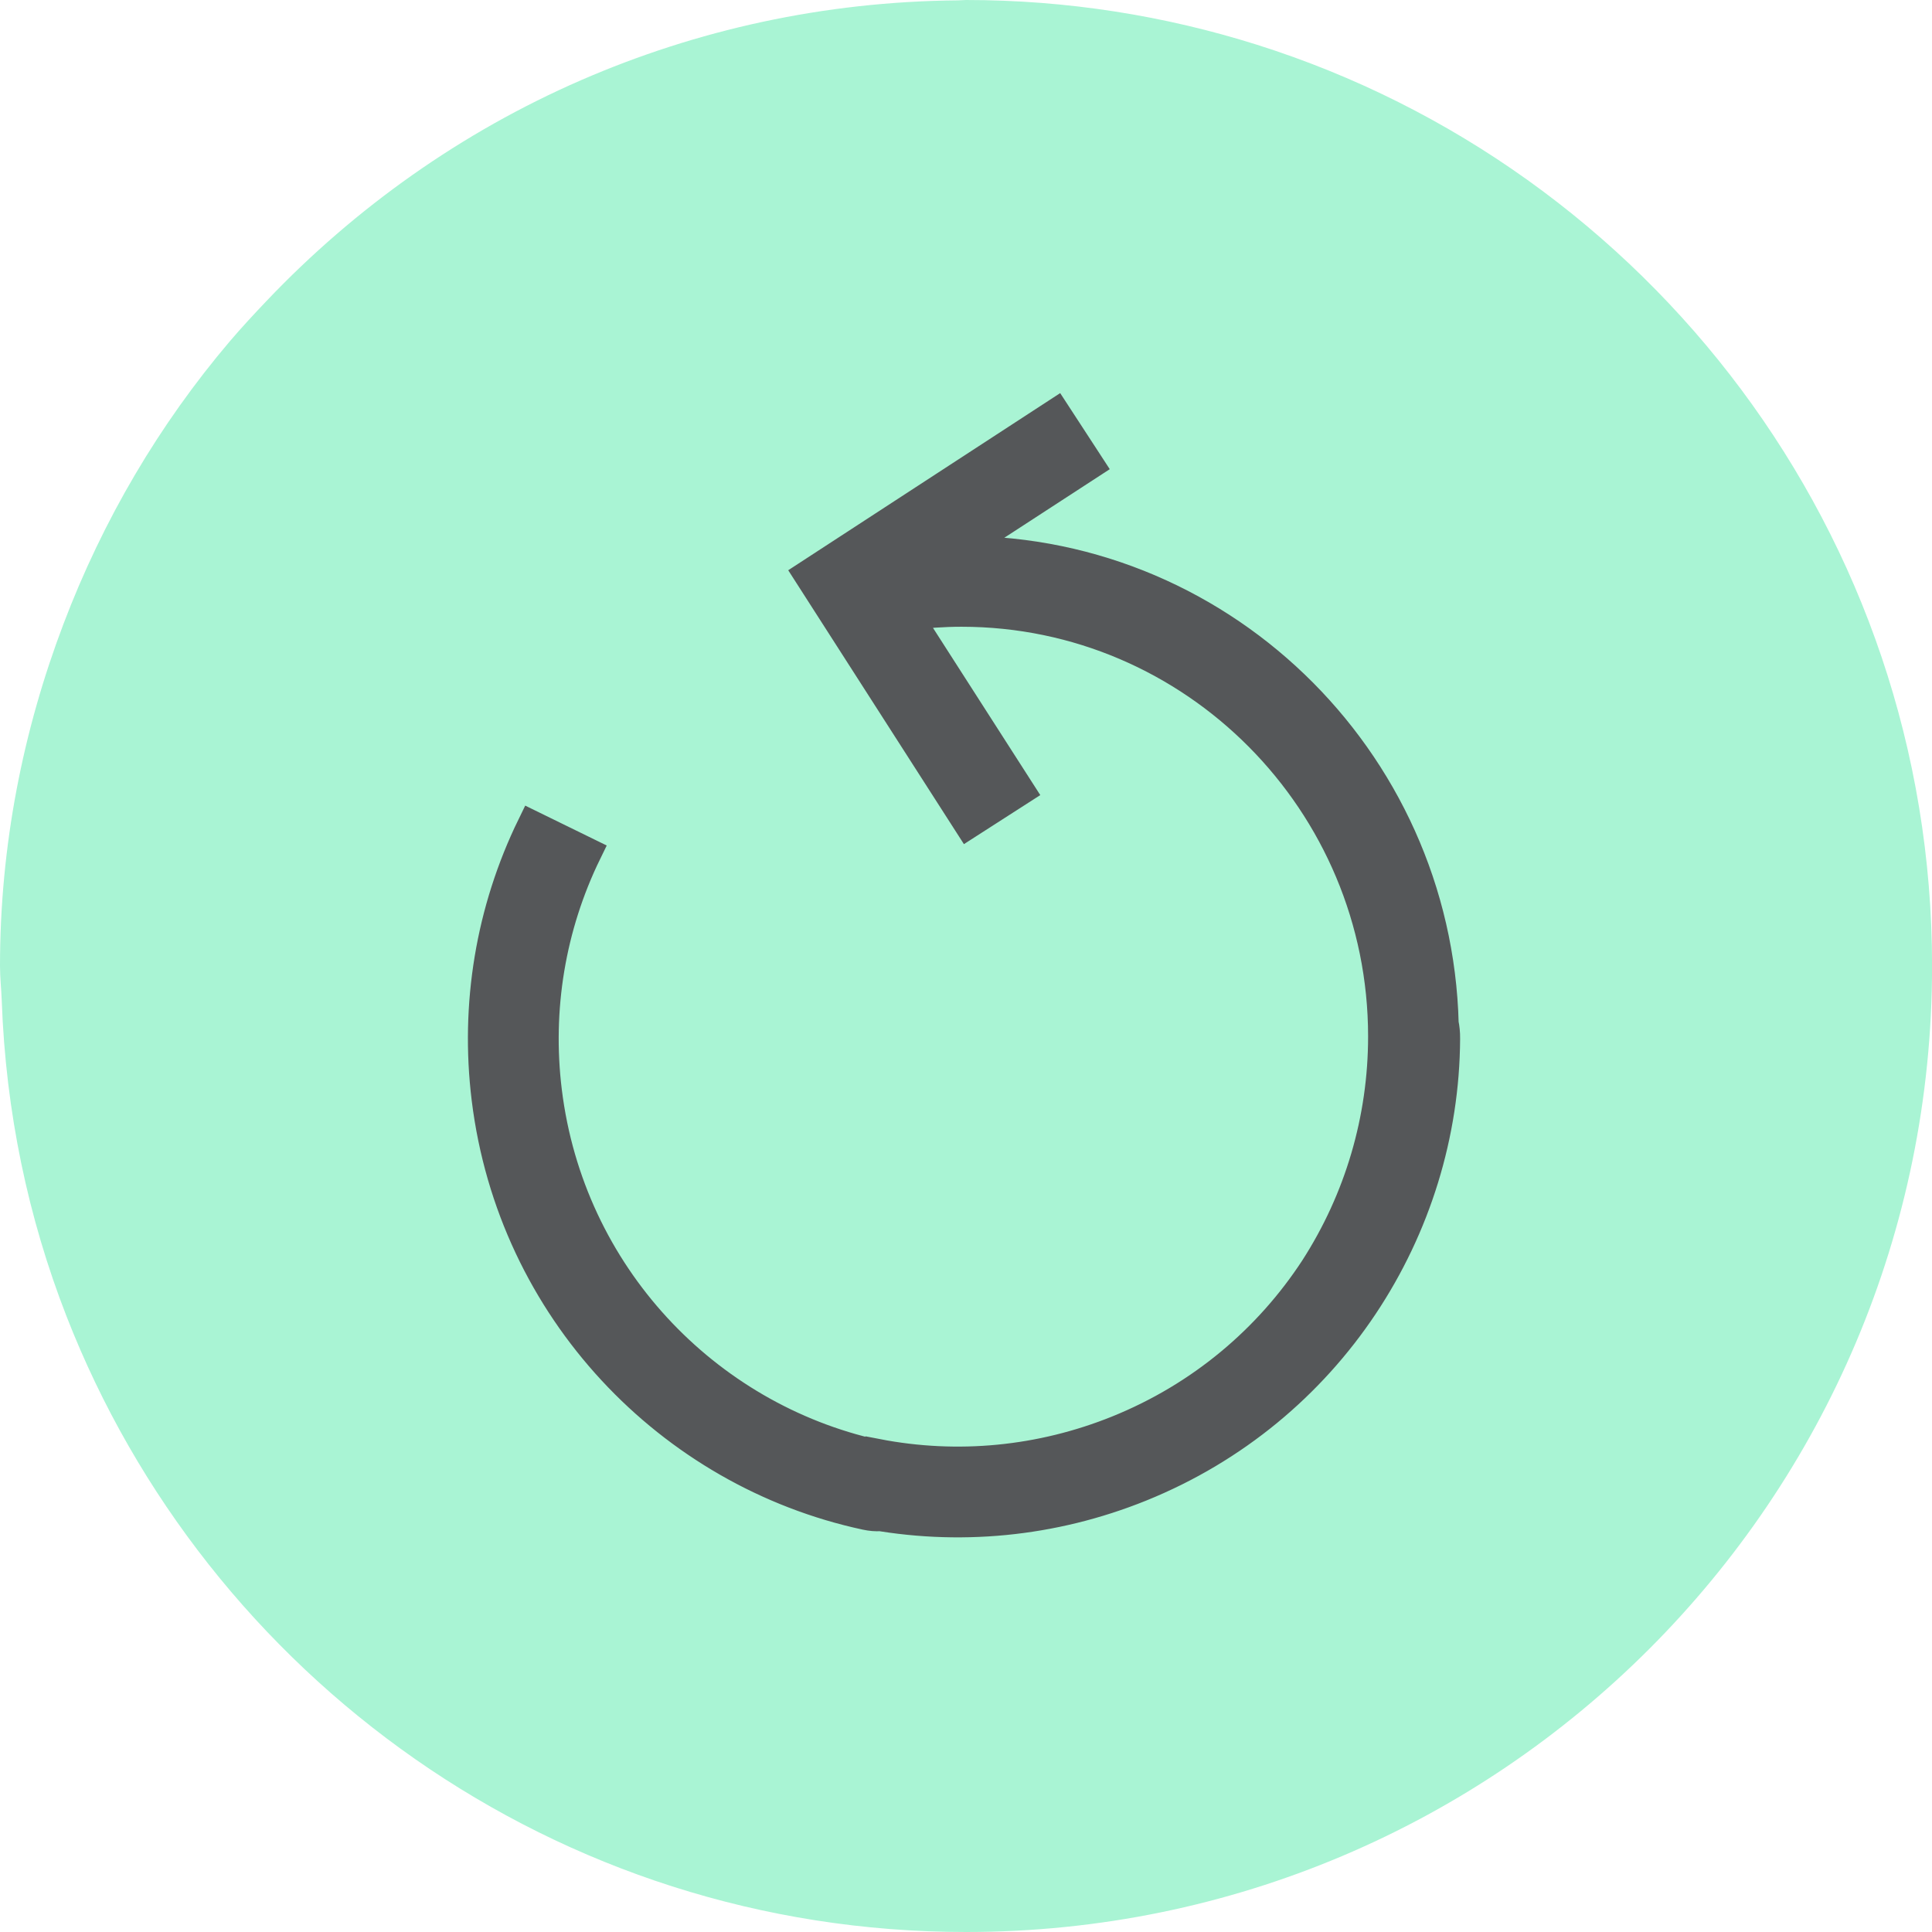 <svg height="32" viewBox="0 0 32 32" width="32" xmlns="http://www.w3.org/2000/svg"><g fill="none" fill-rule="evenodd"><path d="m16 0c-.045 0-.089.006-.134.006-2.219.019-4.328.489-6.244 1.323-1.975.86-3.738 2.111-5.203 3.651-.208.219-.414.44-.61.67-1.172 1.379-2.104 2.961-2.757 4.683-.67 1.764-1.052 3.668-1.052 5.667 0 .194.022.384.029.577.066 1.838.437 3.594 1.072 5.223 2.325 5.965 8.112 10.2 14.9 10.2 8.836 0 16-7.163 16-16 0-7.158-4.7-13.214-11.182-15.259-1.521-.479-3.139-.741-4.818-.741z" fill="#a9f4d4"/><path d="m17.487 6.857.548.841-2.205 1.434c.032-.001.064-.006.095-.006 4.404 0 7.988 3.606 7.988 8.039l-.003-.215c.016.074.025.159.024.255-.015 3.158-1.923 6.157-5.044 7.418-1.453.587-3.03.74-4.56.443l.252.045c-.072.005-.152-.001-.24-.02-3.244-.697-5.852-3.401-6.281-6.894-.191-1.556.069-3.118.753-4.519l.901.441c-.598 1.226-.825 2.594-.658 3.956.373 3.041 2.632 5.396 5.447 6.02.005.001.01.002.015.003l.004-.017c1.339.26 2.719.126 3.992-.388 1.388-.561 2.502-1.514 3.263-2.678.739-1.146 1.132-2.476 1.132-3.849 0-3.879-3.134-7.035-6.984-7.035-.303 0-.605.022-.903.061l1.862 2.902-.844.542-2.641-4.117z" fill="#555759" stroke="#555759" stroke-width=".5"/></g></svg>